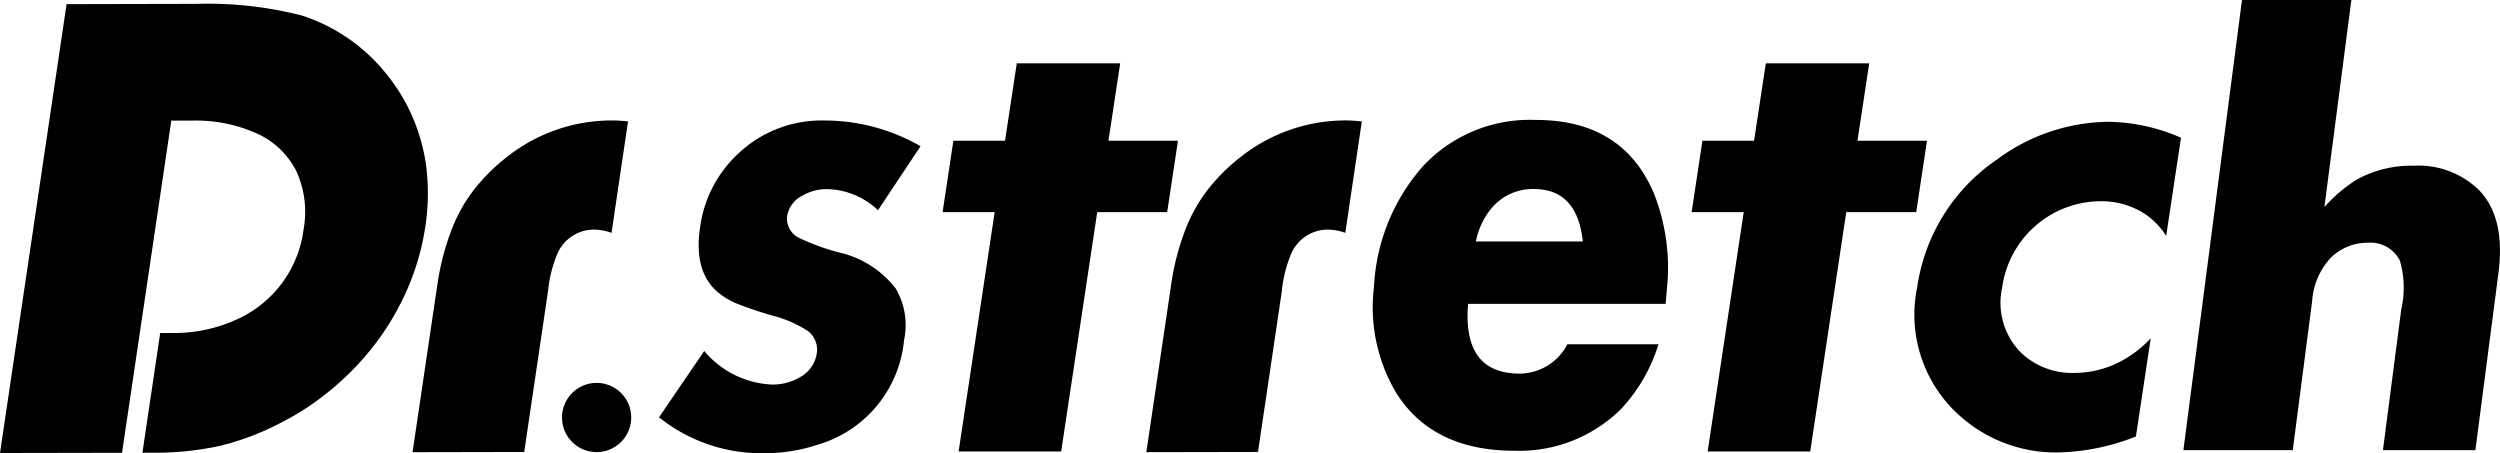 <svg xmlns="http://www.w3.org/2000/svg" width="185.604" height="33.646" viewBox="0 0 185.604 33.646">
  <g id="DS_logo" transform="translate(92.802 16.823)">
    <g id="グループ_14" data-name="グループ 14" transform="translate(-92.802 -16.823)">
      <path id="パス_48" data-name="パス 48" d="M81.112,18.482a3.565,3.565,0,0,1,1.836-.5,5.641,5.641,0,0,1,3.8,1.567l3.159-4.75a14.269,14.269,0,0,0-7.166-1.911,9,9,0,0,0-6.44,2.528,9.1,9.1,0,0,0-2.761,5.415q-.471,3.13,1.175,4.677a5.4,5.4,0,0,0,1.446.93,28.589,28.589,0,0,0,2.722.927A8.958,8.958,0,0,1,81.4,28.423a1.724,1.724,0,0,1,.807,1.739,2.4,2.4,0,0,1-1.234,1.773,3.939,3.939,0,0,1-2.1.556A6.951,6.951,0,0,1,73.85,30l-3.358,4.922a12.165,12.165,0,0,0,7.774,2.669,12.622,12.622,0,0,0,4.02-.639,8.955,8.955,0,0,0,6.4-7.771,5.335,5.335,0,0,0-.616-3.81,7.33,7.33,0,0,0-4.216-2.687,16.886,16.886,0,0,1-2.942-1.07A1.6,1.6,0,0,1,80,20a2.1,2.1,0,0,1,1.109-1.521" transform="translate(-21.566 -3.942)"/>
      <path id="パス_49" data-name="パス 49" d="M210.89,15.854a13.843,13.843,0,0,0-5.885,9.452,10.038,10.038,0,0,0,3.038,9.435,10.671,10.671,0,0,0,7.5,2.83,16.484,16.484,0,0,0,5.7-1.183l1.1-7.29a8.554,8.554,0,0,1-1.993,1.587,7.455,7.455,0,0,1-3.651.985,5.516,5.516,0,0,1-3.91-1.428,5.243,5.243,0,0,1-1.471-4.935,7.406,7.406,0,0,1,7.3-6.383,5.939,5.939,0,0,1,3.357.985A5.528,5.528,0,0,1,223.49,21.5l1.1-7.291a13.946,13.946,0,0,0-5.3-1.183,14.09,14.09,0,0,0-8.4,2.831" transform="translate(-62.669 -3.984)"/>
      <path id="パス_50" data-name="パス 50" d="M57.647,20.987a3.95,3.95,0,0,1,1.255.242l1.226-8.275c-.49-.049-.866-.073-1.131-.071a12.549,12.549,0,0,0-7.817,2.676,14.17,14.17,0,0,0-2.532,2.519,11.835,11.835,0,0,0-1.707,3.152,18.65,18.65,0,0,0-.966,3.833L45.8,26.234,44.129,37.513l8.29-.017L54.1,26.144l.087-.586a9.56,9.56,0,0,1,.718-2.832,2.958,2.958,0,0,1,2.739-1.739" transform="translate(-13.501 -3.941)"/>
      <path id="パス_51" data-name="パス 51" d="M129.67,15.557a14.106,14.106,0,0,0-2.533,2.519,11.846,11.846,0,0,0-1.708,3.152,18.729,18.729,0,0,0-.965,3.833l-.173,1.172-1.673,11.278,8.291-.016,1.683-11.352.087-.586a9.507,9.507,0,0,1,.718-2.832,2.956,2.956,0,0,1,2.739-1.738,3.962,3.962,0,0,1,1.254.242l1.227-8.275c-.49-.049-.866-.073-1.132-.072a12.554,12.554,0,0,0-7.816,2.676" transform="translate(-37.513 -3.941)"/>
      <path id="パス_52" data-name="パス 52" d="M62.685,40.957a2.569,2.569,0,1,0,2.57,2.57,2.569,2.569,0,0,0-2.57-2.57" transform="translate(-18.392 -12.53)"/>
      <path id="パス_53" data-name="パス 53" d="M31.607,12.219A14.05,14.05,0,0,0,30.247,8a14.236,14.236,0,0,0-2.622-3.558,13.26,13.26,0,0,0-5.215-3.162A28.081,28.081,0,0,0,14.523.416l-1.092,0L4.942.435,0,33.759l9.06-.017L12.717,9.083l1.514,0a10.975,10.975,0,0,1,4.87.968,6.062,6.062,0,0,1,2.909,2.8,7.312,7.312,0,0,1,.527,4.32A8.5,8.5,0,0,1,17.47,23.89a11.134,11.134,0,0,1-4.634.96h-.943l-1.319,8.888.72,0a22.6,22.6,0,0,0,4.988-.5,19.583,19.583,0,0,0,4.413-1.645,19.782,19.782,0,0,0,4.014-2.644A20.489,20.489,0,0,0,27.976,25.5a19.736,19.736,0,0,0,2.342-4.08,18.385,18.385,0,0,0,1.258-4.47,16.176,16.176,0,0,0,.031-4.734" transform="translate(0 -0.127)"/>
      <path id="パス_54" data-name="パス 54" d="M117.5,17.822l.8-5.3h-5.161l.873-5.75h-7.677l-.873,5.75h-3.835l-.8,5.3h3.866l-2.677,17.769h7.614l2.677-17.769Z" transform="translate(-30.847 -2.072)"/>
      <path id="パス_55" data-name="パス 55" d="M197.621,17.822l.8-5.3H193.26l.873-5.75h-7.676l-.873,5.75h-3.835l-.8,5.3h3.866l-2.677,17.769h7.615l2.676-17.769Z" transform="translate(-55.359 -2.072)"/>
      <path id="パス_56" data-name="パス 56" d="M255.512,14.128a6.423,6.423,0,0,0-4.845-1.825,8.394,8.394,0,0,0-4.192,1,10.816,10.816,0,0,0-2.456,2.07L246.02,0H237.9l-4.35,33.417h8.119l1.439-11.056a5.236,5.236,0,0,1,1.371-3.21,3.878,3.878,0,0,1,2.76-1.129,2.448,2.448,0,0,1,2.379,1.311,7.209,7.209,0,0,1,.105,3.642l-1.359,10.442h6.864l1.712-13.149q.533-4.093-1.43-6.14" transform="translate(-71.451)"/>
      <path id="パス_57" data-name="パス 57" d="M158.968,12.832a10.851,10.851,0,0,0-8.4,3.445,14.605,14.605,0,0,0-3.624,8.946,12.429,12.429,0,0,0,1.641,7.855q2.7,4.311,8.791,4.313a10.746,10.746,0,0,0,7.9-3.089,12.316,12.316,0,0,0,2.787-4.817H161.3a4.023,4.023,0,0,1-3.527,2.179q-4.276,0-3.842-5.178h14.665l.088-1.043a15.03,15.03,0,0,0-.955-7.15q-2.309-5.462-8.758-5.462m-4.459,9.021a5.441,5.441,0,0,1,1.322-2.654,4,4,0,0,1,2.983-1.238q3.218,0,3.632,3.892Z" transform="translate(-44.937 -3.926)"/>
    </g>
  </g>
</svg>

